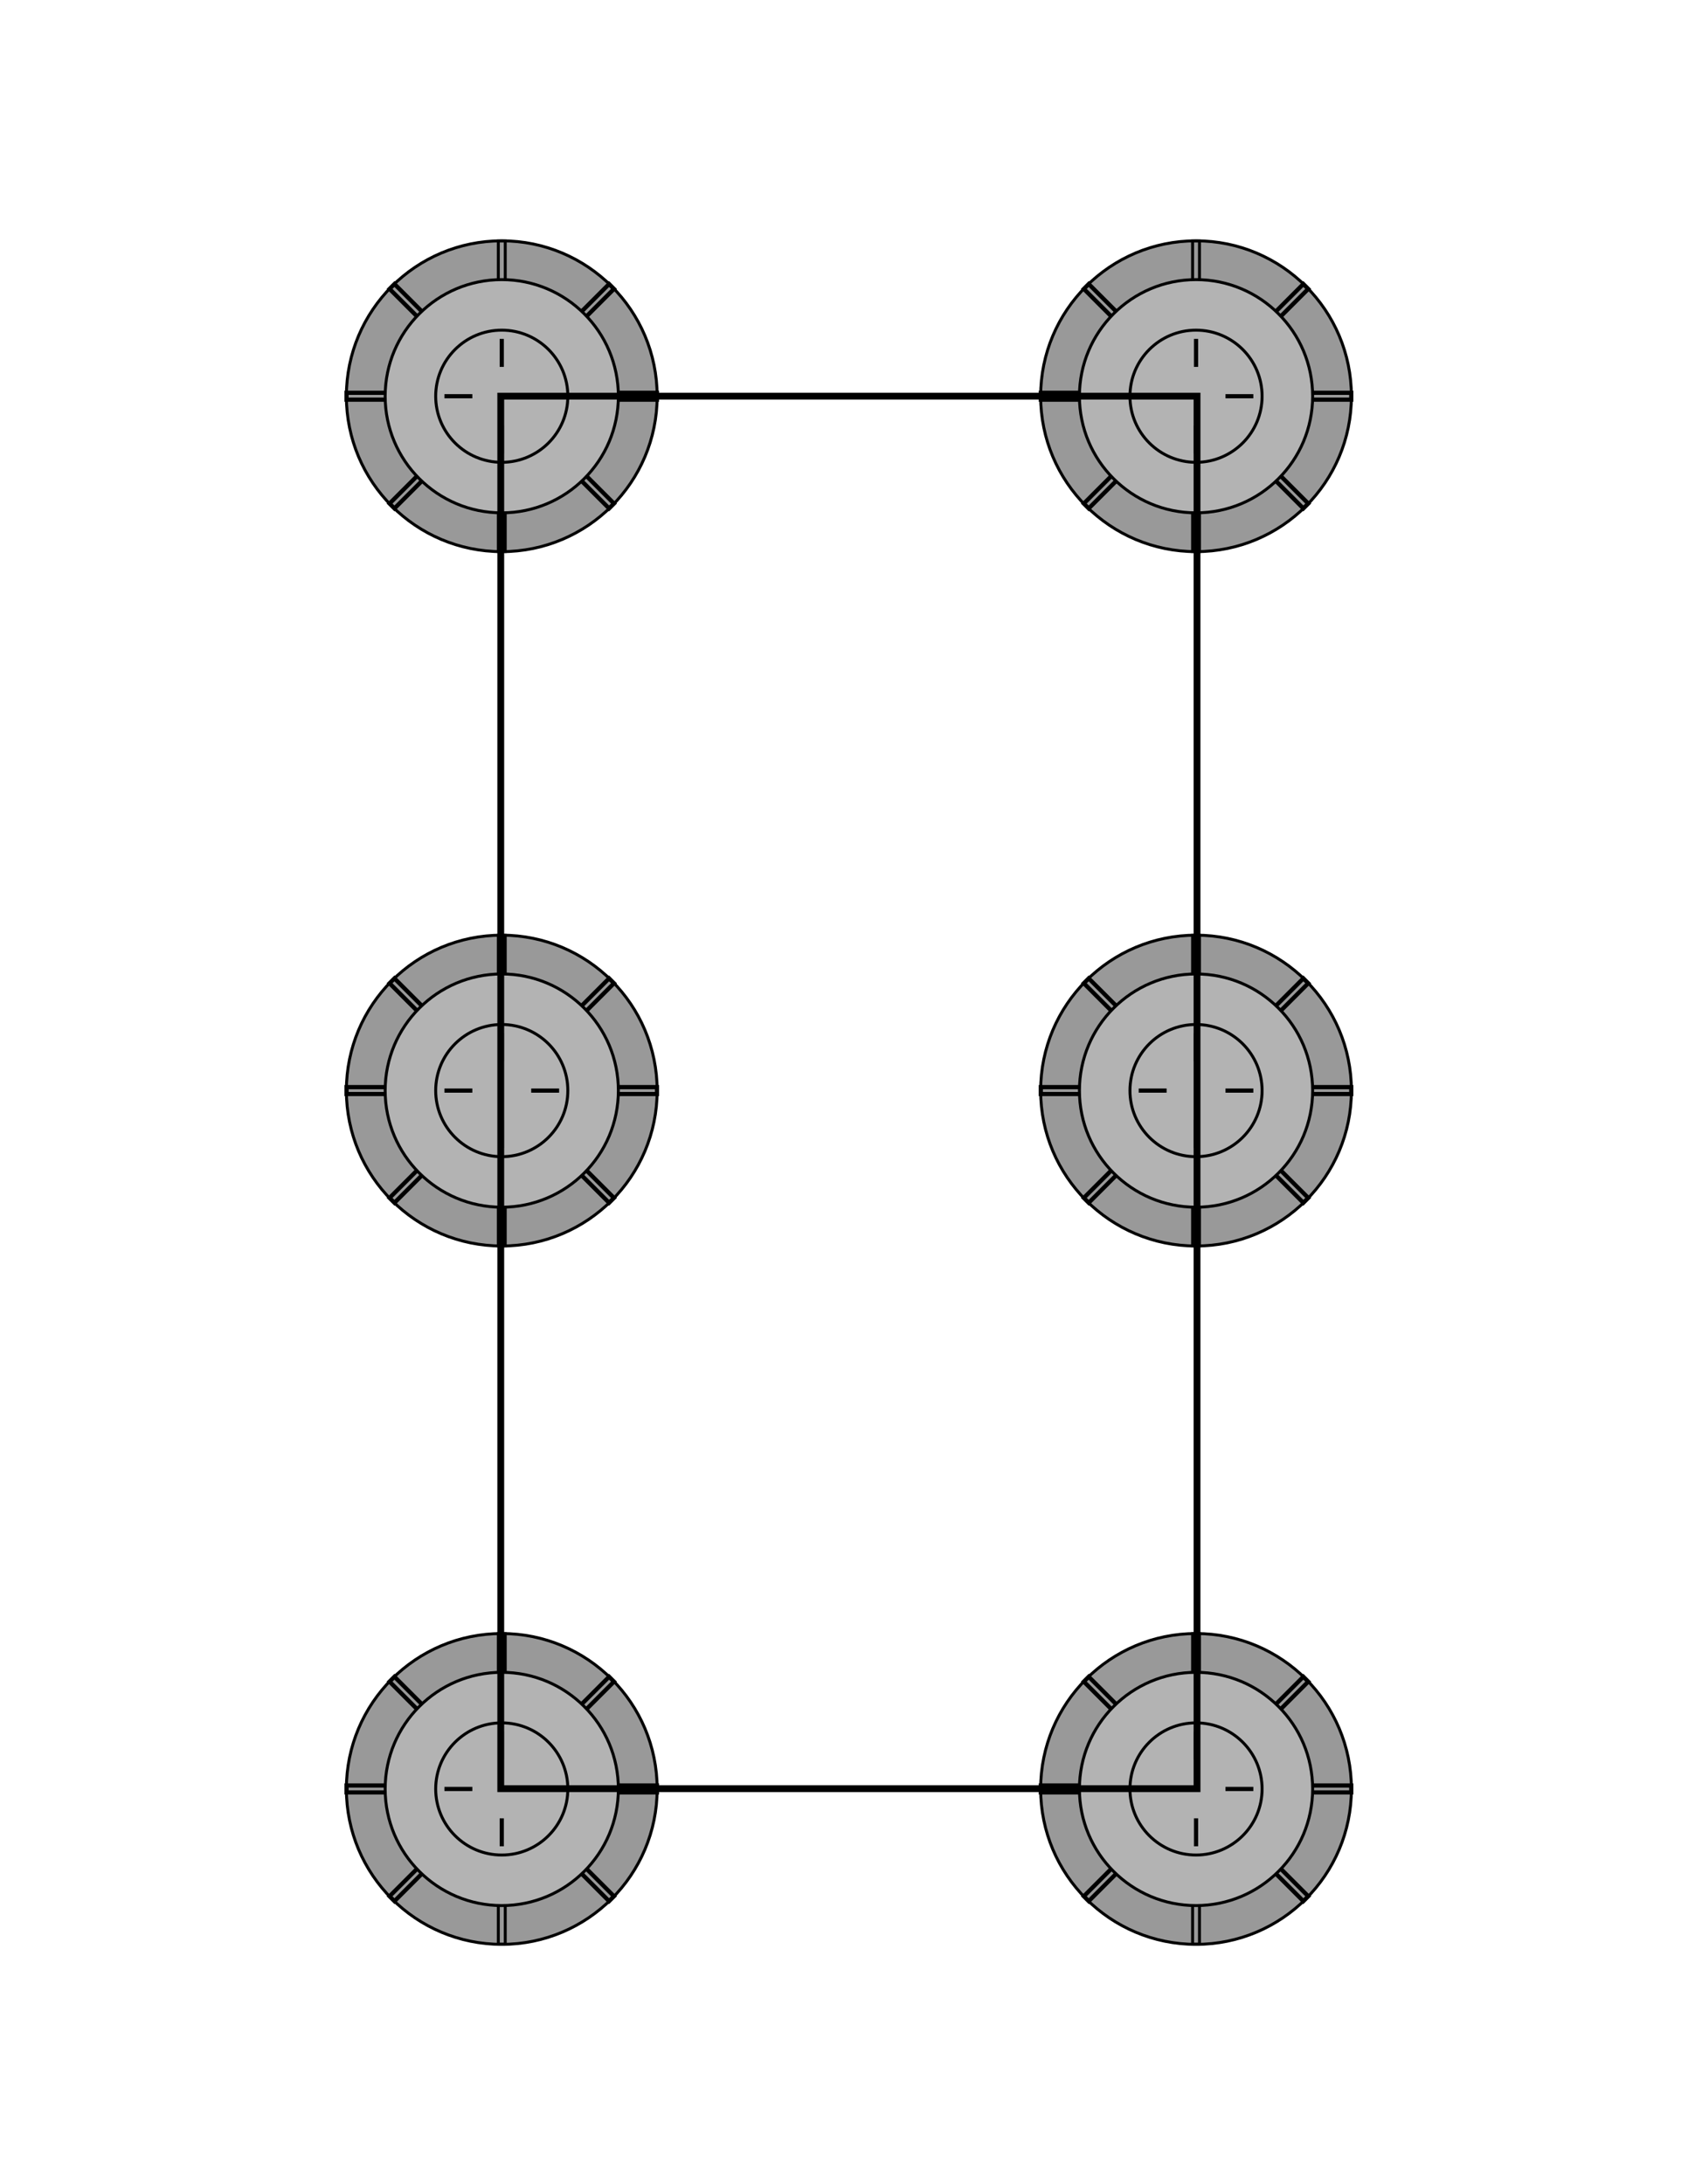 <?xml version="1.0" encoding="UTF-8"?>
<!DOCTYPE svg PUBLIC "-//W3C//DTD SVG 1.1//EN" "http://www.w3.org/Graphics/SVG/1.1/DTD/svg11.dtd">
<!-- Creator: CorelDRAW X7 -->
<svg xmlns="http://www.w3.org/2000/svg" xml:space="preserve" width="166px" height="213px" version="1.1" style="shape-rendering:geometricPrecision; text-rendering:geometricPrecision; image-rendering:optimizeQuality; fill-rule:evenodd; clip-rule:evenodd"
viewBox="0 0 1804704 2309201"
 xmlns:xlink="http://www.w3.org/1999/xlink">
 <defs>
  <style type="text/css">
   <![CDATA[
    .str2 {stroke:black;stroke-width:7235.22}
    .str1 {stroke:black;stroke-width:3125.42}
    .str0 {stroke:black;stroke-width:3125.42}
    .fil2 {fill:none}
    .fil5 {fill:none;fill-rule:nonzero}
    .fil4 {fill:black}
    .fil0 {fill:white}
    .fil1 {fill:#999999;fill-rule:nonzero}
    .fil3 {fill:#B3B3B3;fill-rule:nonzero}
   ]]>
  </style>
 </defs>
 <g id="Layer_x0020_1">
  <rect class="fil0" x="1" y="-1" width="1804703" height="2309204"/>
  <g id="_2650169628752">
   <path class="fil1 str0" d="M696805 416903c0,-91010 -73780,-164786 -164749,-164786 -91040,0 -164778,73776 -164778,164786 0,91006 73738,164786 164778,164786 90969,0 164749,-73780 164749,-164786z"/>
   <rect class="fil2 str1" x="528381" y="252304" width="7331" height="329192"/>
   <rect class="fil2 str1" transform="matrix(3.77166E-014 -1.424 1.424 3.7716E-014 367447 420560)" width="5148" height="231162"/>
   <rect class="fil2 str1" transform="matrix(1.007 -1.007 1.007 1.007 413067 303102)" width="5148" height="231162"/>
   <rect class="fil2 str1" transform="matrix(1.007 1.007 -1.007 1.007 645841 297923)" width="5148" height="231162"/>
   <path class="fil3 str0" d="M655674 416903c0,-68287 -55360,-123647 -123623,-123647 -68312,0 -123642,55360 -123642,123647 0,68288 55330,123647 123642,123647 68263,0 123623,-55359 123623,-123647z"/>
   <path class="fil3 str0" d="M602103 416903c0,-38698 -31373,-70068 -70056,-70068 -38711,0 -70063,31370 -70063,70068 0,38699 31352,70068 70063,70068 38683,0 70056,-31369 70056,-70068z"/>
   <rect class="fil4" x="529822" y="356101" width="4451" height="29673"/>
   <rect class="fil4" transform="matrix(2.29005E-014 0.865 -0.128 3.39968E-015 592852 414676)" width="5148" height="231162"/>
   <rect class="fil4" x="529825" y="448032" width="4451" height="29673"/>
   <rect class="fil4" transform="matrix(-6.87014E-014 -0.865 0.128 -1.0199E-014 471246 419130)" width="5148" height="231162"/>
  </g>
  <g id="_2650169631472">
   <path class="fil1 str0" d="M696805 1153165c0,-91010 -73780,-164786 -164749,-164786 -91040,0 -164778,73776 -164778,164786 0,91006 73738,164786 164778,164786 90969,0 164749,-73780 164749,-164786z"/>
   <rect class="fil2 str1" x="528381" y="988566" width="7331" height="329192"/>
   <rect class="fil2 str1" transform="matrix(3.77166E-014 -1.424 1.424 3.7716E-014 367447 1.15682E+006)" width="5148" height="231162"/>
   <rect class="fil2 str1" transform="matrix(1.007 -1.007 1.007 1.007 413067 1.03936E+006)" width="5148" height="231162"/>
   <rect class="fil2 str1" transform="matrix(1.007 1.007 -1.007 1.007 645841 1.03418E+006)" width="5148" height="231162"/>
   <path class="fil3 str0" d="M655674 1153165c0,-68287 -55360,-123647 -123623,-123647 -68312,0 -123642,55360 -123642,123647 0,68288 55330,123647 123642,123647 68263,0 123623,-55359 123623,-123647z"/>
   <path class="fil3 str0" d="M602103 1153165c0,-38698 -31373,-70068 -70056,-70068 -38711,0 -70063,31370 -70063,70068 0,38699 31352,70068 70063,70068 38683,0 70056,-31369 70056,-70068z"/>
   <rect class="fil4" x="529822" y="1092363" width="4451" height="29673"/>
   <rect class="fil4" transform="matrix(2.29005E-014 0.865 -0.128 3.39968E-015 592852 1.15094E+006)" width="5148" height="231162"/>
   <rect class="fil4" x="529825" y="1184294" width="4451" height="29673"/>
   <rect class="fil4" transform="matrix(-6.87014E-014 -0.865 0.128 -1.0199E-014 471246 1.15539E+006)" width="5148" height="231162"/>
  </g>
  <g id="_2650169635344">
   <path class="fil1 str0" d="M1432964 416903c0,-91010 -73780,-164786 -164749,-164786 -91039,0 -164778,73776 -164778,164786 0,91006 73739,164786 164778,164786 90969,0 164749,-73780 164749,-164786z"/>
   <rect class="fil2 str1" x="1264540" y="252304" width="7331" height="329192"/>
   <rect class="fil2 str1" transform="matrix(3.77166E-014 -1.424 1.424 3.7716E-014 1.10361E+006 420560)" width="5148" height="231162"/>
   <rect class="fil2 str1" transform="matrix(1.007 -1.007 1.007 1.007 1.14923E+006 303102)" width="5148" height="231162"/>
   <rect class="fil2 str1" transform="matrix(1.007 1.007 -1.007 1.007 1.382E+006 297923)" width="5148" height="231162"/>
   <path class="fil3 str0" d="M1391833 416903c0,-68287 -55359,-123647 -123622,-123647 -68312,0 -123643,55360 -123643,123647 0,68288 55331,123647 123643,123647 68263,0 123622,-55359 123622,-123647z"/>
   <path class="fil3 str0" d="M1338262 416903c0,-38698 -31373,-70068 -70055,-70068 -38711,0 -70064,31370 -70064,70068 0,38699 31353,70068 70064,70068 38682,0 70055,-31369 70055,-70068z"/>
   <rect class="fil4" x="1265981" y="356101" width="4451" height="29673"/>
   <rect class="fil4" transform="matrix(2.29005E-014 0.865 -0.128 3.39968E-015 1.32901E+006 414676)" width="5148" height="231162"/>
   <rect class="fil4" x="1265985" y="448032" width="4451" height="29673"/>
   <rect class="fil4" transform="matrix(-6.87014E-014 -0.865 0.128 -1.0199E-014 1.20741E+006 419130)" width="5148" height="231162"/>
  </g>
  <g id="_2650169636464">
   <path class="fil1 str0" d="M1432964 1153165c0,-91010 -73780,-164786 -164749,-164786 -91039,0 -164778,73776 -164778,164786 0,91006 73739,164786 164778,164786 90969,0 164749,-73780 164749,-164786z"/>
   <rect class="fil2 str1" x="1264540" y="988566" width="7331" height="329192"/>
   <rect class="fil2 str1" transform="matrix(3.77166E-014 -1.424 1.424 3.7716E-014 1.10361E+006 1.15682E+006)" width="5148" height="231162"/>
   <rect class="fil2 str1" transform="matrix(1.007 -1.007 1.007 1.007 1.14923E+006 1.03936E+006)" width="5148" height="231162"/>
   <rect class="fil2 str1" transform="matrix(1.007 1.007 -1.007 1.007 1.382E+006 1.03418E+006)" width="5148" height="231162"/>
   <path class="fil3 str0" d="M1391833 1153165c0,-68287 -55359,-123647 -123622,-123647 -68312,0 -123643,55360 -123643,123647 0,68288 55331,123647 123643,123647 68263,0 123622,-55359 123622,-123647z"/>
   <path class="fil3 str0" d="M1338262 1153165c0,-38698 -31373,-70068 -70055,-70068 -38711,0 -70064,31370 -70064,70068 0,38699 31353,70068 70064,70068 38682,0 70055,-31369 70055,-70068z"/>
   <rect class="fil4" x="1265981" y="1092363" width="4451" height="29673"/>
   <rect class="fil4" transform="matrix(2.29005E-014 0.865 -0.128 3.39968E-015 1.32901E+006 1.15094E+006)" width="5148" height="231162"/>
   <rect class="fil4" x="1265985" y="1184294" width="4451" height="29673"/>
   <rect class="fil4" transform="matrix(-6.87014E-014 -0.865 0.128 -1.0199E-014 1.20741E+006 1.15539E+006)" width="5148" height="231162"/>
  </g>
  <g id="_2650169641392">
   <path class="fil1 str0" d="M696805 1893672c0,-91010 -73780,-164786 -164749,-164786 -91040,0 -164778,73776 -164778,164786 0,91007 73738,164786 164778,164786 90969,0 164749,-73779 164749,-164786z"/>
   <rect class="fil2 str1" x="528381" y="1729073" width="7331" height="329192"/>
   <rect class="fil2 str1" transform="matrix(3.77166E-014 -1.424 1.424 3.7716E-014 367447 1.89733E+006)" width="5148" height="231162"/>
   <rect class="fil2 str1" transform="matrix(1.007 -1.007 1.007 1.007 413067 1.77987E+006)" width="5148" height="231162"/>
   <rect class="fil2 str1" transform="matrix(1.007 1.007 -1.007 1.007 645841 1.77469E+006)" width="5148" height="231162"/>
   <path class="fil3 str0" d="M655674 1893672c0,-68287 -55360,-123647 -123623,-123647 -68312,0 -123642,55360 -123642,123647 0,68288 55330,123647 123642,123647 68263,0 123623,-55359 123623,-123647z"/>
   <path class="fil3 str0" d="M602103 1893672c0,-38698 -31373,-70067 -70056,-70067 -38711,0 -70063,31369 -70063,70067 0,38699 31352,70068 70063,70068 38683,0 70056,-31369 70056,-70068z"/>
   <rect class="fil4" x="529822" y="1832870" width="4451" height="29673"/>
   <rect class="fil4" transform="matrix(2.29005E-014 0.865 -0.128 3.39968E-015 592852 1.89145E+006)" width="5148" height="231162"/>
   <rect class="fil4" x="529825" y="1924801" width="4451" height="29673"/>
   <rect class="fil4" transform="matrix(-6.87014E-014 -0.865 0.128 -1.0199E-014 471246 1.8959E+006)" width="5148" height="231162"/>
  </g>
  <g id="_2650169643792">
   <path class="fil1 str0" d="M1432964 1893672c0,-91010 -73780,-164786 -164749,-164786 -91039,0 -164778,73776 -164778,164786 0,91007 73739,164786 164778,164786 90969,0 164749,-73779 164749,-164786z"/>
   <rect class="fil2 str1" x="1264540" y="1729073" width="7331" height="329192"/>
   <rect class="fil2 str1" transform="matrix(3.77166E-014 -1.424 1.424 3.7716E-014 1.10361E+006 1.89733E+006)" width="5148" height="231162"/>
   <rect class="fil2 str1" transform="matrix(1.007 -1.007 1.007 1.007 1.14923E+006 1.77987E+006)" width="5148" height="231162"/>
   <rect class="fil2 str1" transform="matrix(1.007 1.007 -1.007 1.007 1.382E+006 1.77469E+006)" width="5148" height="231162"/>
   <path class="fil3 str0" d="M1391833 1893672c0,-68287 -55359,-123647 -123622,-123647 -68312,0 -123643,55360 -123643,123647 0,68288 55331,123647 123643,123647 68263,0 123622,-55359 123622,-123647z"/>
   <path class="fil3 str0" d="M1338262 1893672c0,-38698 -31373,-70067 -70055,-70067 -38711,0 -70064,31369 -70064,70067 0,38699 31353,70068 70064,70068 38682,0 70055,-31369 70055,-70068z"/>
   <rect class="fil4" x="1265981" y="1832870" width="4451" height="29673"/>
   <rect class="fil4" transform="matrix(2.29005E-014 0.865 -0.128 3.39968E-015 1.32901E+006 1.89145E+006)" width="5148" height="231162"/>
   <rect class="fil4" x="1265985" y="1924801" width="4451" height="29673"/>
   <rect class="fil4" transform="matrix(-6.87014E-014 -0.865 0.128 -1.0199E-014 1.20741E+006 1.8959E+006)" width="5148" height="231162"/>
  </g>
  <polygon class="fil5 str2" points="530973,1893389 1269261,1893389 1269261,416813 530973,416813 "/>
 </g>
</svg>
